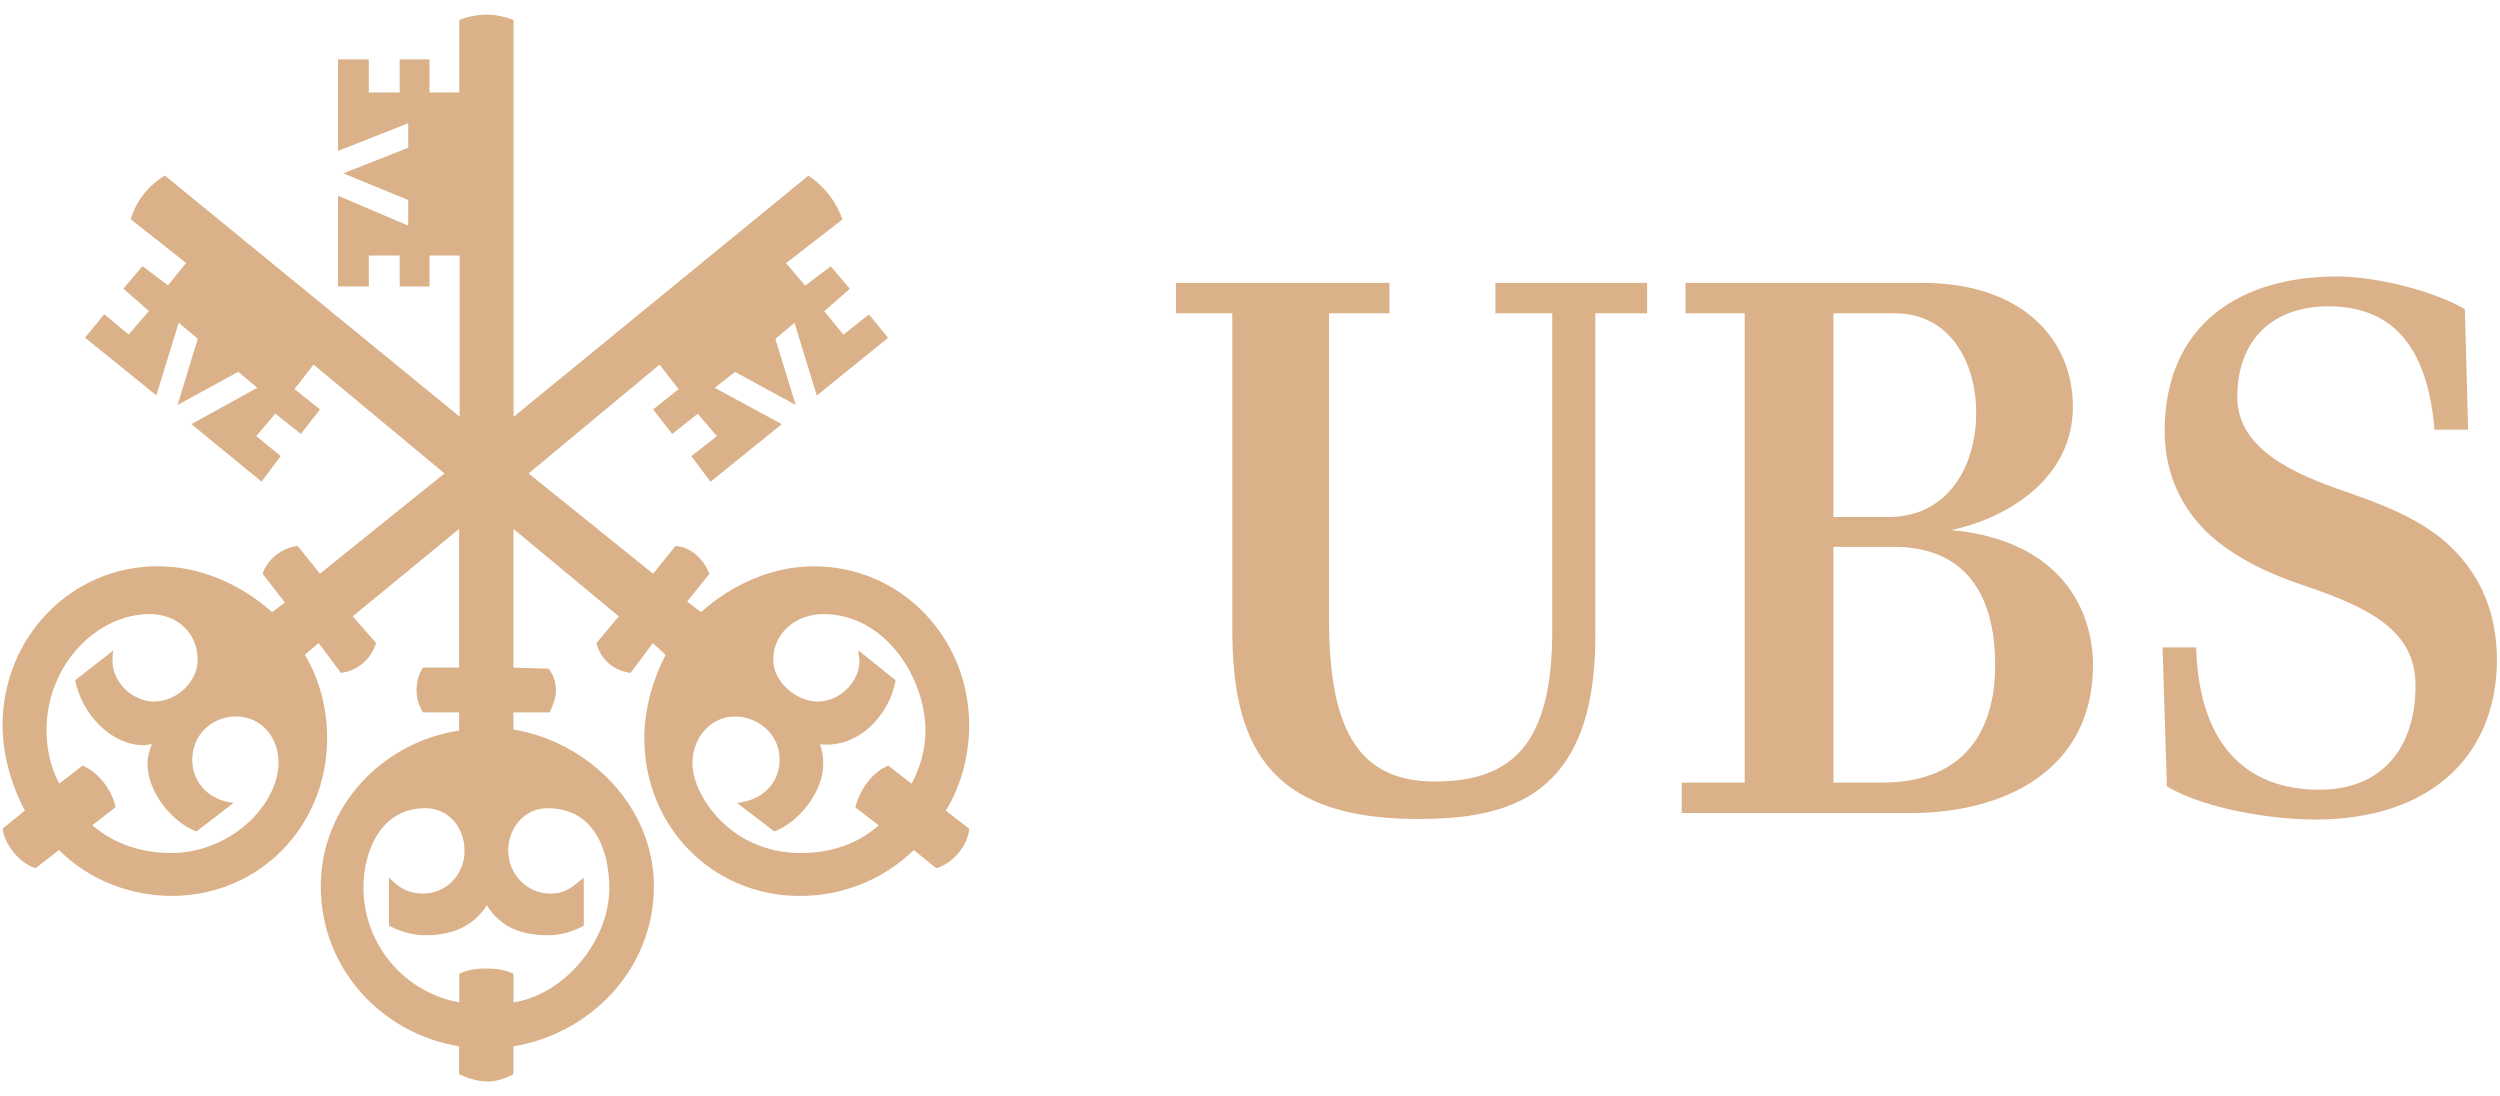 <?xml version="1.0" encoding="UTF-8"?> <svg xmlns="http://www.w3.org/2000/svg" width="146" height="64" viewBox="0 0 146 64" fill="none"><g clip-path="url(#clip0_1418_1171)"><path d="M93.167 37.17C93.167 46.67 87.977 47.828 82.788 47.828C73.865 47.828 71.967 43.261 71.967 36.728V18.297H68.677V16.521H81.143V18.297H77.617V36.187C77.617 42.498 79.262 45.64 83.787 45.64C88.407 45.64 90.653 43.356 90.653 36.806V18.297H87.332V16.521H96.192V18.297H93.167V37.17ZM101.89 45.703V18.297H98.433V16.521H112.26C118.143 16.521 121.057 19.852 121.057 23.755C121.057 27.91 117.29 30.255 113.94 30.955C120.457 31.555 122.23 35.745 122.23 38.822C122.23 45.102 116.883 47.48 111.63 47.48H98.213V45.703H101.89ZM115.41 24.103C115.41 21.216 113.923 18.298 110.663 18.298H107.07V30.193H110.283C113.733 30.193 115.41 27.276 115.41 24.103ZM116.517 38.82C116.517 34.695 114.745 31.936 110.6 31.936H107.07V45.703H109.937C114.337 45.703 116.52 43.103 116.52 38.82H116.517ZM136.008 17.887C132.748 17.887 130.658 19.82 130.658 23.183C130.658 26.228 133.95 27.688 137.145 28.767C139.045 29.433 141.448 30.32 143.095 31.907C144.898 33.62 145.878 35.903 145.817 38.79C145.69 44.183 141.925 47.83 135.28 47.863C132.78 47.863 128.888 47.291 126.547 45.93L126.293 37.81H128.255C128.413 43.265 130.977 46.12 135.468 46.12C139.075 46.12 141.068 43.71 141.068 40.03C141.068 36.858 138.442 35.493 134.455 34.163C133.158 33.718 130.595 32.767 128.792 30.991C127.178 29.375 126.418 27.341 126.418 25.186C126.418 18.875 130.912 16.146 136.48 16.146C138.697 16.146 142.017 16.94 143.947 18.05L144.137 25.091H142.175C141.763 20.08 139.58 17.892 136.005 17.892L136.008 17.887Z" fill="#DAB188"></path><path d="M46.4 18.853L45.283 19.787L46.467 23.65L42.923 21.717L41.74 22.65L45.657 24.77L41.493 28.133L40.377 26.638L41.868 25.472L40.748 24.162L39.257 25.345L38.14 23.912L39.632 22.728L38.515 21.295L30.87 27.65L38.142 33.507L39.447 31.887C40.38 31.948 41.063 32.637 41.435 33.507L40.13 35.127L40.938 35.75C42.738 34.13 45.105 33.072 47.527 33.072C52.623 33.072 56.6 37.245 56.6 42.355C56.6 44.022 56.167 45.845 55.233 47.338L56.6 48.397C56.538 49.393 55.607 50.452 54.673 50.702L53.368 49.642C51.568 51.387 49.205 52.322 46.702 52.322C41.605 52.322 37.628 48.272 37.628 43.102C37.628 41.435 38.128 39.673 38.872 38.242L38.127 37.555L36.822 39.3C35.888 39.177 35.082 38.55 34.833 37.555L36.138 35.997L29.985 30.888V38.988L32.035 39.05C32.316 39.405 32.469 39.844 32.47 40.297C32.47 40.73 32.283 41.23 32.097 41.605H29.983V42.602C34.458 43.352 38.188 47.152 38.188 51.76C38.188 56.56 34.522 60.36 29.983 61.107V62.728C29.55 62.975 28.988 63.162 28.492 63.162C27.932 63.162 27.308 62.973 26.813 62.728V61.107C22.277 60.36 18.733 56.557 18.733 51.76C18.733 47.15 22.277 43.35 26.813 42.665V41.605H24.7C24.455 41.213 24.325 40.759 24.327 40.297C24.327 39.797 24.452 39.363 24.7 38.987H26.813V30.887L20.597 35.995L21.963 37.553C21.652 38.55 20.847 39.175 19.913 39.298L18.608 37.553L17.8 38.24C18.67 39.673 19.105 41.418 19.105 43.1C19.105 48.272 15.128 52.32 10.032 52.32C7.607 52.32 5.182 51.387 3.443 49.64L2.077 50.7C1.207 50.45 0.277 49.392 0.15 48.395L1.455 47.337C0.647 45.842 0.15 44.033 0.15 42.353C0.15 37.245 4.127 33.07 9.223 33.07C11.707 33.07 14.07 34.128 15.89 35.748L16.637 35.187L15.332 33.503C15.643 32.63 16.448 32.008 17.382 31.883L18.687 33.503L25.958 27.647L18.313 21.292L17.197 22.725L18.688 23.908L17.572 25.342L16.08 24.158L14.963 25.468L16.393 26.635L15.277 28.13L11.177 24.767L15.03 22.647L13.913 21.713L10.372 23.647L11.552 19.783L10.435 18.85L9.13 23.088L4.967 19.722L6.083 18.352L7.513 19.535L8.697 18.165L7.205 16.855L8.322 15.545L9.813 16.668L10.87 15.358L7.637 12.805C7.947 11.743 8.632 10.872 9.625 10.248L26.842 24.332V14.922H25.083V16.728H23.343V14.922H21.54V16.728H19.74V11.432L23.84 13.175V11.68L20.05 10.123L23.84 8.628V7.195L19.74 8.815V3.467H21.54V5.4H23.343V3.467H25.083V5.4H26.823V1.163C27.339 0.964 27.887 0.858 28.44 0.852C28.937 0.852 29.497 0.977 29.993 1.163V24.342L47.21 10.258C48.143 10.883 48.827 11.753 49.198 12.815L45.905 15.368L47.022 16.678L48.513 15.555L49.63 16.865L48.138 18.175L49.255 19.545L50.747 18.362L51.863 19.732L47.7 23.098L46.4 18.853ZM11.223 44.333C11.223 45.83 12.343 46.763 13.648 46.888L11.473 48.555C9.982 47.993 8.615 46.188 8.615 44.63C8.615 44.13 8.74 43.82 8.865 43.463C8.678 43.463 8.553 43.525 8.432 43.525C6.443 43.525 4.765 41.655 4.392 39.725L6.628 37.98C6.567 38.23 6.567 38.413 6.567 38.603C6.567 39.848 7.75 40.97 8.992 40.97C10.297 40.97 11.542 39.848 11.542 38.537C11.542 36.92 10.298 35.86 8.745 35.86C5.7 35.86 2.717 38.788 2.717 42.652C2.717 43.772 2.967 44.832 3.463 45.765L4.83 44.707C5.763 45.14 6.508 46.077 6.757 47.137L5.39 48.195C6.695 49.317 8.31 49.815 9.99 49.815C13.47 49.815 16.267 47.012 16.267 44.518C16.267 43.085 15.272 41.84 13.78 41.84C12.413 41.84 11.23 42.898 11.23 44.332L11.223 44.333ZM29.682 49.693C29.682 51.06 30.798 52.185 32.105 52.185C33.038 52.185 33.41 51.812 34.093 51.252V54.057C33.449 54.422 32.721 54.615 31.98 54.617C30.488 54.617 29.247 54.18 28.437 52.872C27.567 54.18 26.323 54.617 24.832 54.617C24.165 54.617 23.402 54.43 22.718 54.057V51.25C23.34 51.873 23.835 52.183 24.707 52.183C26.073 52.183 27.13 51.062 27.13 49.692C27.13 48.382 26.26 47.198 24.83 47.198C22.283 47.198 21.225 49.627 21.225 51.87C21.234 53.459 21.798 54.995 22.819 56.213C23.84 57.431 25.255 58.253 26.818 58.538V56.872C27.315 56.622 27.875 56.56 28.372 56.56C28.93 56.56 29.488 56.622 29.988 56.872V58.538C32.91 58.102 35.582 54.988 35.582 51.872C35.582 49.567 34.648 47.2 31.977 47.2C30.61 47.2 29.677 48.367 29.677 49.693H29.682ZM45.157 38.538C45.157 39.788 46.462 40.972 47.767 40.972C49.01 40.972 50.19 39.85 50.19 38.605C50.19 38.418 50.128 38.232 50.128 37.982L52.303 39.727C51.93 41.843 50.065 43.713 47.89 43.465C48.015 43.838 48.077 44.148 48.077 44.632C48.077 46.19 46.71 47.995 45.218 48.557L43.043 46.89C44.41 46.765 45.53 45.832 45.53 44.335C45.53 42.902 44.287 41.843 42.92 41.843C41.49 41.843 40.437 43.09 40.437 44.585C40.437 46.392 42.612 49.818 46.775 49.818C48.453 49.818 50.068 49.318 51.312 48.198L49.945 47.14C50.255 46.08 50.878 45.145 51.872 44.71L53.238 45.768C53.735 44.835 54.047 43.775 54.047 42.655C54.047 39.665 51.747 35.863 48.08 35.863C46.527 35.863 45.158 36.923 45.158 38.54L45.157 38.538Z" fill="#DAB188"></path></g><defs><clipPath id="clip0_1418_1171"><rect width="146" height="64" fill="white"></rect></clipPath></defs></svg> 